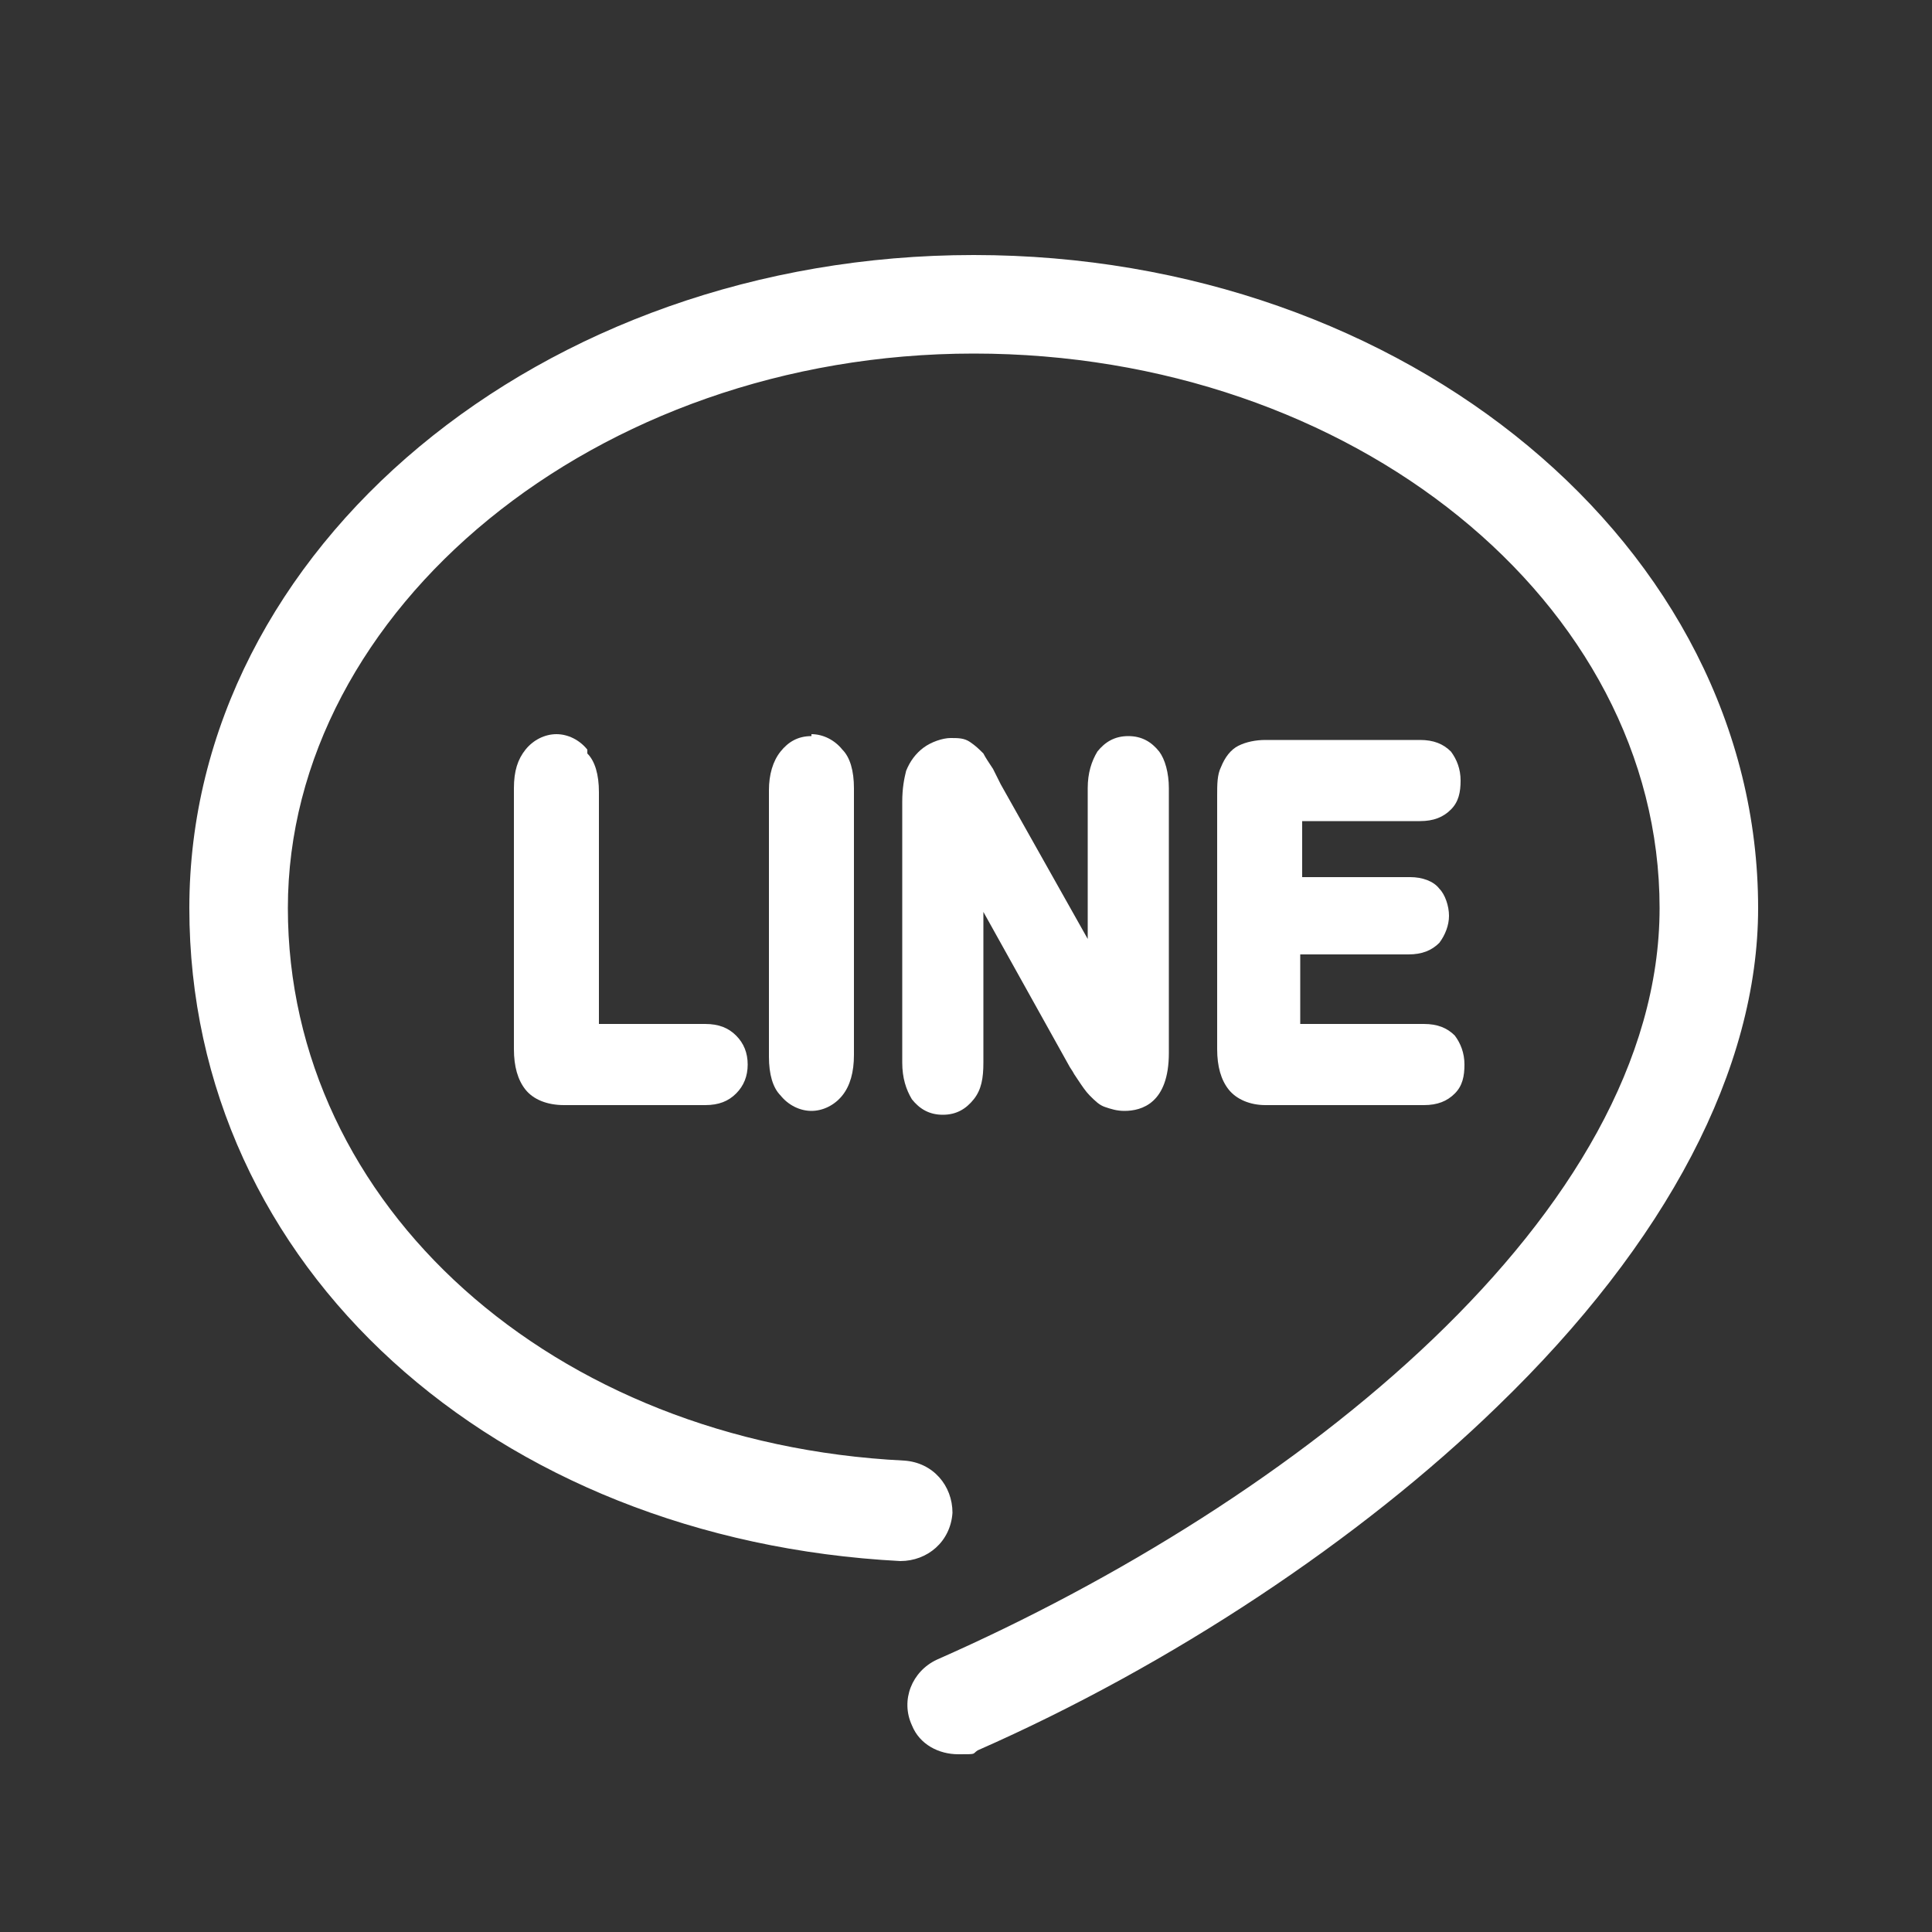 <?xml version="1.0" encoding="UTF-8"?>
<svg xmlns="http://www.w3.org/2000/svg" version="1.1" viewBox="0 0 100 100">
  <rect x="0" y="0" width="100" height="100" fill="#333333" stroke="none"/>
  <defs>
    <style>
      .cls-1 {
        fill: #fff;
      }
    </style>
  </defs>
  <!-- Generator: Adobe Illustrator 28.6.0, SVG Export Plug-In . SVG Version: 1.2.0 Build 709)  -->
  <g>
    <g id="Layer_1">
      <path class="cls-1" d="M50.4,13.2c-22.4,0-40.6,15.2-40.6,33.8s15.8,32.7,36.8,33.8c1.4,0,2.6-1,2.7-2.5,0-1.4-1-2.6-2.5-2.7-18.2-.9-31.9-13.2-31.9-28.6s15.9-28.7,35.5-28.7,35.5,12.9,35.5,28.7-18.8,30.7-37.4,38.9c-1.3.6-1.9,2.1-1.3,3.4.4,1,1.4,1.5,2.4,1.5s.7,0,1-.2c10-4.4,19.8-10.9,26.9-17.8,8.8-8.5,13.5-17.5,13.5-25.8,0-18.7-18.2-33.8-40.6-33.8Z"/>
      <path class="cls-1" d="M30.4,38.8c-.4-.5-1-.8-1.6-.8s-1.2.3-1.6.8c-.4.5-.6,1.1-.6,2v13.5c0,.9.2,1.6.6,2.1.4.5,1.1.8,2,.8h7.3c.7,0,1.2-.2,1.6-.6.4-.4.6-.9.6-1.5s-.2-1.1-.6-1.5c-.4-.4-.9-.6-1.6-.6h-5.5v-12c0-.9-.2-1.6-.6-2Z"/>
      <path class="cls-1" d="M42,38.1c-.7,0-1.2.3-1.6.8-.4.5-.6,1.2-.6,2v13.8c0,.9.2,1.6.6,2,.4.5,1,.8,1.6.8s1.2-.3,1.6-.8c.4-.5.6-1.2.6-2.1v-13.8c0-.9-.2-1.6-.6-2-.4-.5-1-.8-1.6-.8Z"/>
      <path class="cls-1" d="M50.9,47.2l4.4,7.9s0,0,0,0c.1.2.2.3.3.5l.2.3c.2.3.4.6.6.8.3.3.5.5.8.6.3.1.6.2,1,.2.9,0,2.3-.4,2.3-3v-13.7c0-.8-.2-1.5-.5-1.9-.4-.5-.9-.8-1.6-.8s-1.2.3-1.6.8c-.3.5-.5,1.1-.5,1.9v7.8l-4.5-8-.2-.4-.2-.4c-.2-.3-.4-.6-.5-.8-.2-.2-.4-.4-.7-.6-.3-.2-.6-.2-1-.2s-1,.2-1.4.5c-.4.3-.7.7-.9,1.2,0,0,0,0,0,0-.1.4-.2.9-.2,1.6v13.5c0,.8.2,1.4.5,1.9,0,0,0,0,0,0,.4.5.9.8,1.6.8s1.2-.3,1.6-.8c.4-.5.5-1.1.5-1.9v-7.6h0Z"/>
      <path class="cls-1" d="M73.5,42.5c.7,0,1.2-.2,1.6-.6.4-.4.5-.9.5-1.5s-.2-1.1-.5-1.5c-.4-.4-.9-.6-1.6-.6h-8c-.5,0-1,.1-1.4.3-.4.2-.7.6-.9,1.1-.2.4-.2.9-.2,1.5v13.1c0,.9.2,1.6.6,2.1.4.5,1.1.8,1.9.8h8.2c.7,0,1.2-.2,1.6-.6.4-.4.5-.9.5-1.5s-.2-1.1-.5-1.5c-.4-.4-.9-.6-1.6-.6h-6.4v-3.6h5.6c.7,0,1.2-.2,1.6-.6.3-.4.5-.9.5-1.4s-.2-1.1-.5-1.4c-.3-.4-.9-.6-1.5-.6h-5.6v-2.9h6.1Z"/>
    </g>
  </g>
</svg>